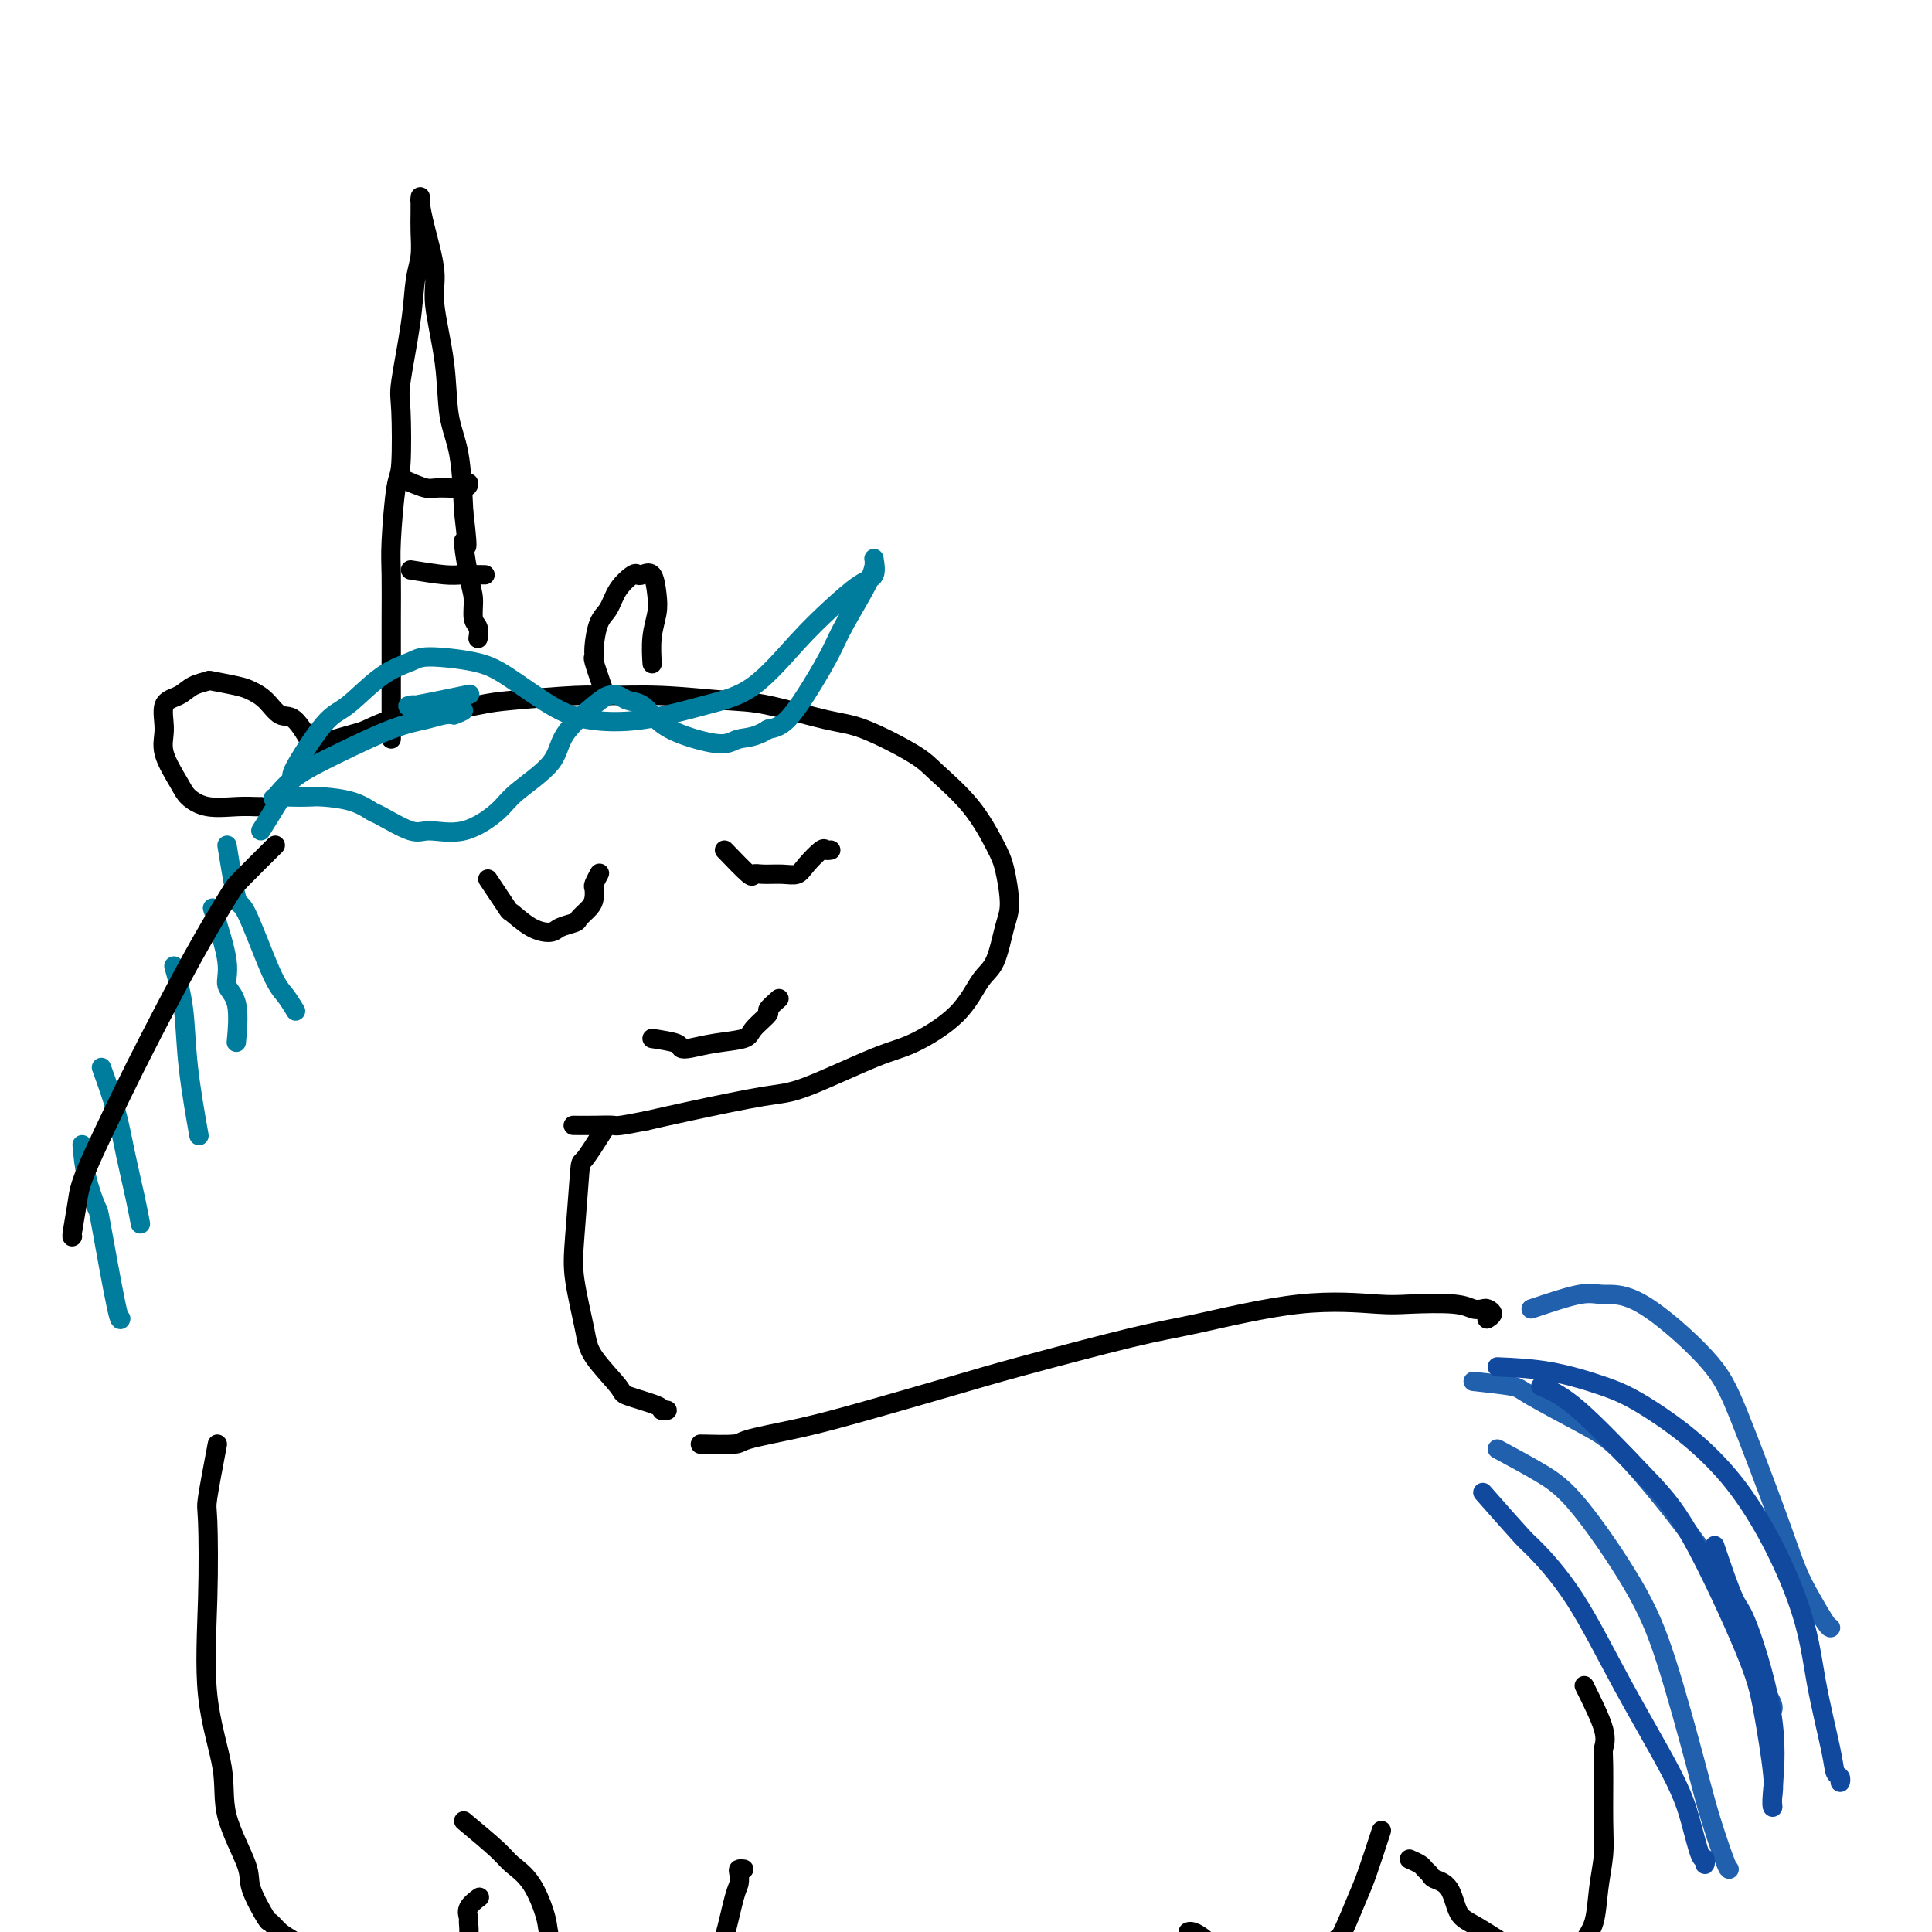 <svg viewBox='0 0 400 400' version='1.1' xmlns='http://www.w3.org/2000/svg' xmlns:xlink='http://www.w3.org/1999/xlink'><g fill='none' stroke='#000000' stroke-width='4' stroke-linecap='round' stroke-linejoin='round'><path d='M66,154c2.735,-0.789 5.471,-1.577 7,-2c1.529,-0.423 1.853,-0.480 3,-1c1.147,-0.520 3.118,-1.502 5,-2c1.882,-0.498 3.674,-0.511 7,-1c3.326,-0.489 8.185,-1.452 11,-2c2.815,-0.548 3.584,-0.679 7,-1c3.416,-0.321 9.477,-0.831 13,-1c3.523,-0.169 4.507,0.004 7,0c2.493,-0.004 6.496,-0.184 11,0c4.504,0.184 9.511,0.731 13,1c3.489,0.269 5.462,0.260 9,1c3.538,0.740 8.640,2.228 12,3c3.360,0.772 4.976,0.829 8,2c3.024,1.171 7.454,3.457 10,5c2.546,1.543 3.208,2.342 5,4c1.792,1.658 4.712,4.176 7,7c2.288,2.824 3.942,5.954 5,8c1.058,2.046 1.519,3.009 2,5c0.481,1.991 0.983,5.009 1,7c0.017,1.991 -0.452,2.953 -1,5c-0.548,2.047 -1.176,5.177 -2,7c-0.824,1.823 -1.844,2.338 -3,4c-1.156,1.662 -2.449,4.471 -5,7c-2.551,2.529 -6.361,4.778 -9,6c-2.639,1.222 -4.108,1.416 -8,3c-3.892,1.584 -10.208,4.559 -14,6c-3.792,1.441 -5.059,1.350 -9,2c-3.941,0.650 -10.554,2.043 -15,3c-4.446,0.957 -6.723,1.479 -9,2'/><path d='M134,232c-6.513,1.309 -6.295,1.083 -7,1c-0.705,-0.083 -2.333,-0.022 -4,0c-1.667,0.022 -3.372,0.006 -4,0c-0.628,-0.006 -0.179,-0.002 0,0c0.179,0.002 0.090,0.001 0,0'/><path d='M101,182c1.669,2.504 3.338,5.008 4,6c0.662,0.992 0.318,0.473 1,1c0.682,0.527 2.391,2.101 4,3c1.609,0.899 3.117,1.125 4,1c0.883,-0.125 1.140,-0.599 2,-1c0.860,-0.401 2.322,-0.727 3,-1c0.678,-0.273 0.573,-0.492 1,-1c0.427,-0.508 1.386,-1.307 2,-2c0.614,-0.693 0.882,-1.282 1,-2c0.118,-0.718 0.084,-1.565 0,-2c-0.084,-0.435 -0.218,-0.457 0,-1c0.218,-0.543 0.790,-1.608 1,-2c0.210,-0.392 0.060,-0.112 0,0c-0.060,0.112 -0.030,0.056 0,0'/><path d='M150,176c2.034,2.114 4.068,4.228 5,5c0.932,0.772 0.762,0.202 1,0c0.238,-0.202 0.883,-0.037 2,0c1.117,0.037 2.705,-0.053 4,0c1.295,0.053 2.298,0.249 3,0c0.702,-0.249 1.102,-0.942 2,-2c0.898,-1.058 2.292,-2.479 3,-3c0.708,-0.521 0.729,-0.140 1,0c0.271,0.140 0.792,0.040 1,0c0.208,-0.040 0.104,-0.020 0,0'/><path d='M135,215c2.032,0.316 4.065,0.632 5,1c0.935,0.368 0.773,0.787 1,1c0.227,0.213 0.843,0.218 2,0c1.157,-0.218 2.854,-0.659 5,-1c2.146,-0.341 4.740,-0.582 6,-1c1.260,-0.418 1.186,-1.013 2,-2c0.814,-0.987 2.517,-2.368 3,-3c0.483,-0.632 -0.255,-0.516 0,-1c0.255,-0.484 1.501,-1.567 2,-2c0.499,-0.433 0.249,-0.217 0,0'/><path d='M65,155c-1.421,-2.499 -2.842,-4.998 -4,-6c-1.158,-1.002 -2.052,-0.507 -3,-1c-0.948,-0.493 -1.950,-1.975 -3,-3c-1.050,-1.025 -2.147,-1.593 -3,-2c-0.853,-0.407 -1.463,-0.652 -3,-1c-1.537,-0.348 -4.003,-0.797 -5,-1c-0.997,-0.203 -0.525,-0.158 -1,0c-0.475,0.158 -1.895,0.430 -3,1c-1.105,0.570 -1.894,1.437 -3,2c-1.106,0.563 -2.530,0.822 -3,2c-0.470,1.178 0.014,3.276 0,5c-0.014,1.724 -0.524,3.075 0,5c0.524,1.925 2.084,4.425 3,6c0.916,1.575 1.188,2.226 2,3c0.812,0.774 2.165,1.672 4,2c1.835,0.328 4.152,0.088 6,0c1.848,-0.088 3.228,-0.024 4,0c0.772,0.024 0.935,0.007 1,0c0.065,-0.007 0.033,-0.003 0,0'/><path d='M125,143c-0.850,-2.447 -1.700,-4.895 -2,-6c-0.300,-1.105 -0.051,-0.869 0,-1c0.051,-0.131 -0.095,-0.631 0,-2c0.095,-1.369 0.431,-3.607 1,-5c0.569,-1.393 1.370,-1.942 2,-3c0.630,-1.058 1.090,-2.627 2,-4c0.910,-1.373 2.272,-2.552 3,-3c0.728,-0.448 0.823,-0.165 1,0c0.177,0.165 0.436,0.212 1,0c0.564,-0.212 1.433,-0.683 2,0c0.567,0.683 0.831,2.519 1,4c0.169,1.481 0.241,2.607 0,4c-0.241,1.393 -0.797,3.054 -1,5c-0.203,1.946 -0.055,4.178 0,5c0.055,0.822 0.016,0.235 0,0c-0.016,-0.235 -0.008,-0.117 0,0'/><path d='M81,153c-0.000,-2.403 -0.000,-4.806 0,-6c0.000,-1.194 0.000,-1.179 0,-2c-0.000,-0.821 -0.001,-2.477 0,-4c0.001,-1.523 0.003,-2.913 0,-5c-0.003,-2.087 -0.011,-4.872 0,-8c0.011,-3.128 0.042,-6.599 0,-9c-0.042,-2.401 -0.157,-3.730 0,-7c0.157,-3.270 0.585,-8.479 1,-11c0.415,-2.521 0.818,-2.355 1,-5c0.182,-2.645 0.144,-8.103 0,-11c-0.144,-2.897 -0.392,-3.233 0,-6c0.392,-2.767 1.426,-7.965 2,-12c0.574,-4.035 0.690,-6.907 1,-9c0.310,-2.093 0.815,-3.409 1,-5c0.185,-1.591 0.049,-3.459 0,-5c-0.049,-1.541 -0.012,-2.756 0,-4c0.012,-1.244 -0.003,-2.518 0,-3c0.003,-0.482 0.023,-0.172 0,0c-0.023,0.172 -0.090,0.208 0,1c0.090,0.792 0.338,2.342 1,5c0.662,2.658 1.739,6.424 2,9c0.261,2.576 -0.295,3.961 0,7c0.295,3.039 1.440,7.732 2,12c0.560,4.268 0.535,8.111 1,11c0.465,2.889 1.418,4.826 2,8c0.582,3.174 0.791,7.587 1,12'/><path d='M96,106c1.349,11.055 0.222,6.193 0,6c-0.222,-0.193 0.462,4.281 1,7c0.538,2.719 0.929,3.681 1,5c0.071,1.319 -0.177,2.994 0,4c0.177,1.006 0.779,1.342 1,2c0.221,0.658 0.059,1.639 0,2c-0.059,0.361 -0.017,0.103 0,0c0.017,-0.103 0.008,-0.052 0,0'/><path d='M83,99c1.917,0.853 3.834,1.707 5,2c1.166,0.293 1.581,0.027 3,0c1.419,-0.027 3.844,0.185 5,0c1.156,-0.185 1.045,-0.767 1,-1c-0.045,-0.233 -0.022,-0.116 0,0'/><path d='M85,118c2.625,0.423 5.250,0.845 7,1c1.750,0.155 2.625,0.042 4,0c1.375,-0.042 3.250,-0.012 4,0c0.750,0.012 0.375,0.006 0,0'/></g>
<g fill='none' stroke='#007C9C' stroke-width='4' stroke-linecap='round' stroke-linejoin='round'><path d='M54,172c2.576,-4.139 5.152,-8.278 6,-10c0.848,-1.722 -0.033,-1.028 1,-3c1.033,-1.972 3.979,-6.610 6,-9c2.021,-2.390 3.117,-2.533 5,-4c1.883,-1.467 4.554,-4.257 7,-6c2.446,-1.743 4.665,-2.437 6,-3c1.335,-0.563 1.784,-0.995 4,-1c2.216,-0.005 6.200,0.418 9,1c2.800,0.582 4.416,1.324 7,3c2.584,1.676 6.137,4.288 9,6c2.863,1.712 5.037,2.525 8,3c2.963,0.475 6.717,0.610 11,0c4.283,-0.610 9.097,-1.967 13,-3c3.903,-1.033 6.896,-1.742 10,-4c3.104,-2.258 6.320,-6.066 9,-9c2.680,-2.934 4.823,-4.995 7,-7c2.177,-2.005 4.388,-3.956 6,-5c1.612,-1.044 2.626,-1.182 3,-2c0.374,-0.818 0.110,-2.314 0,-3c-0.110,-0.686 -0.065,-0.560 0,0c0.065,0.560 0.149,1.554 -1,4c-1.149,2.446 -3.532,6.343 -5,9c-1.468,2.657 -2.022,4.073 -3,6c-0.978,1.927 -2.379,4.365 -4,7c-1.621,2.635 -3.463,5.467 -5,7c-1.537,1.533 -2.768,1.766 -4,2'/><path d='M159,151c-2.620,1.762 -4.668,1.667 -6,2c-1.332,0.333 -1.946,1.095 -4,1c-2.054,-0.095 -5.547,-1.048 -8,-2c-2.453,-0.952 -3.865,-1.902 -5,-3c-1.135,-1.098 -1.995,-2.344 -3,-3c-1.005,-0.656 -2.157,-0.722 -3,-1c-0.843,-0.278 -1.376,-0.769 -2,-1c-0.624,-0.231 -1.340,-0.204 -2,0c-0.660,0.204 -1.265,0.584 -3,2c-1.735,1.416 -4.600,3.869 -6,6c-1.400,2.131 -1.334,3.939 -3,6c-1.666,2.061 -5.065,4.373 -7,6c-1.935,1.627 -2.407,2.569 -4,4c-1.593,1.431 -4.309,3.352 -7,4c-2.691,0.648 -5.358,0.024 -7,0c-1.642,-0.024 -2.261,0.554 -4,0c-1.739,-0.554 -4.600,-2.240 -6,-3c-1.400,-0.760 -1.340,-0.596 -2,-1c-0.660,-0.404 -2.040,-1.377 -4,-2c-1.960,-0.623 -4.499,-0.896 -6,-1c-1.501,-0.104 -1.963,-0.039 -3,0c-1.037,0.039 -2.650,0.053 -4,0c-1.350,-0.053 -2.439,-0.171 -3,0c-0.561,0.171 -0.594,0.632 0,0c0.594,-0.632 1.815,-2.355 4,-4c2.185,-1.645 5.334,-3.212 9,-5c3.666,-1.788 7.849,-3.799 11,-5c3.151,-1.201 5.272,-1.593 7,-2c1.728,-0.407 3.065,-0.831 4,-1c0.935,-0.169 1.467,-0.085 2,0'/><path d='M94,148c3.757,-1.404 1.148,-0.913 0,-1c-1.148,-0.087 -0.836,-0.754 -2,-1c-1.164,-0.246 -3.806,-0.073 -5,0c-1.194,0.073 -0.942,0.047 -1,0c-0.058,-0.047 -0.428,-0.116 -1,0c-0.572,0.116 -1.346,0.416 1,0c2.346,-0.416 7.813,-1.547 10,-2c2.187,-0.453 1.093,-0.226 0,0'/><path d='M47,175c0.750,4.639 1.501,9.279 2,11c0.499,1.721 0.747,0.525 2,3c1.253,2.475 3.511,8.622 5,12c1.489,3.378 2.209,3.986 3,5c0.791,1.014 1.655,2.432 2,3c0.345,0.568 0.173,0.284 0,0'/><path d='M44,188c1.329,4.148 2.657,8.297 3,11c0.343,2.703 -0.300,3.962 0,5c0.300,1.038 1.542,1.856 2,4c0.458,2.144 0.131,5.612 0,7c-0.131,1.388 -0.065,0.694 0,0'/><path d='M36,200c0.793,2.839 1.585,5.678 2,9c0.415,3.322 0.451,7.128 1,12c0.549,4.872 1.609,10.812 2,13c0.391,2.188 0.112,0.625 0,0c-0.112,-0.625 -0.056,-0.313 0,0'/><path d='M21,221c1.094,3.018 2.188,6.035 3,9c0.812,2.965 1.341,5.877 2,9c0.659,3.123 1.447,6.456 2,9c0.553,2.544 0.872,4.298 1,5c0.128,0.702 0.064,0.351 0,0'/><path d='M17,237c0.204,2.277 0.409,4.554 1,7c0.591,2.446 1.570,5.062 2,6c0.430,0.938 0.311,0.200 1,4c0.689,3.800 2.185,12.138 3,16c0.815,3.862 0.947,3.246 1,3c0.053,-0.246 0.026,-0.123 0,0'/></g>
<g fill='none' stroke='#000000' stroke-width='4' stroke-linecap='round' stroke-linejoin='round'><path d='M125,234c-1.604,2.537 -3.207,5.073 -4,6c-0.793,0.927 -0.774,0.244 -1,3c-0.226,2.756 -0.697,8.952 -1,13c-0.303,4.048 -0.437,5.948 0,9c0.437,3.052 1.445,7.255 2,10c0.555,2.745 0.655,4.032 2,6c1.345,1.968 3.933,4.618 5,6c1.067,1.382 0.612,1.494 2,2c1.388,0.506 4.620,1.404 6,2c1.380,0.596 0.910,0.891 1,1c0.090,0.109 0.740,0.031 1,0c0.260,-0.031 0.130,-0.016 0,0'/><path d='M145,299c2.835,0.065 5.670,0.131 7,0c1.330,-0.131 1.154,-0.457 3,-1c1.846,-0.543 5.713,-1.301 9,-2c3.287,-0.699 5.994,-1.340 12,-3c6.006,-1.660 15.312,-4.341 21,-6c5.688,-1.659 7.757,-2.297 14,-4c6.243,-1.703 16.661,-4.470 23,-6c6.339,-1.530 8.601,-1.822 14,-3c5.399,-1.178 13.936,-3.240 21,-4c7.064,-0.760 12.656,-0.218 16,0c3.344,0.218 4.440,0.110 7,0c2.560,-0.110 6.586,-0.223 9,0c2.414,0.223 3.218,0.781 4,1c0.782,0.219 1.544,0.097 2,0c0.456,-0.097 0.607,-0.170 1,0c0.393,0.170 1.029,0.584 1,1c-0.029,0.416 -0.723,0.833 -1,1c-0.277,0.167 -0.139,0.083 0,0'/><path d='M57,175c-2.767,2.750 -5.535,5.499 -7,7c-1.465,1.501 -1.629,1.752 -3,4c-1.371,2.248 -3.950,6.492 -7,12c-3.050,5.508 -6.572,12.278 -9,17c-2.428,4.722 -3.761,7.395 -6,12c-2.239,4.605 -5.385,11.143 -7,15c-1.615,3.857 -1.701,5.034 -2,7c-0.299,1.966 -0.811,4.722 -1,6c-0.189,1.278 -0.054,1.080 0,1c0.054,-0.080 0.027,-0.040 0,0'/><path d='M45,299c-0.839,4.434 -1.677,8.868 -2,11c-0.323,2.132 -0.129,1.962 0,5c0.129,3.038 0.193,9.286 0,16c-0.193,6.714 -0.643,13.896 0,20c0.643,6.104 2.379,11.132 3,15c0.621,3.868 0.126,6.576 1,10c0.874,3.424 3.115,7.565 4,10c0.885,2.435 0.412,3.165 1,5c0.588,1.835 2.237,4.777 3,6c0.763,1.223 0.640,0.729 1,1c0.360,0.271 1.201,1.308 2,2c0.799,0.692 1.554,1.041 3,2c1.446,0.959 3.583,2.530 6,4c2.417,1.470 5.115,2.839 7,4c1.885,1.161 2.959,2.115 5,3c2.041,0.885 5.051,1.702 7,2c1.949,0.298 2.838,0.078 4,0c1.162,-0.078 2.598,-0.015 3,0c0.402,0.015 -0.228,-0.019 0,0c0.228,0.019 1.315,0.089 2,0c0.685,-0.089 0.969,-0.338 1,-1c0.031,-0.662 -0.190,-1.738 0,-4c0.190,-2.262 0.790,-5.710 1,-8c0.210,-2.290 0.029,-3.423 0,-4c-0.029,-0.577 0.095,-0.598 0,-1c-0.095,-0.402 -0.410,-1.185 0,-2c0.410,-0.815 1.546,-1.661 2,-2c0.454,-0.339 0.227,-0.169 0,0'/><path d='M96,377c2.716,2.267 5.433,4.533 7,6c1.567,1.467 1.985,2.133 3,3c1.015,0.867 2.625,1.934 4,4c1.375,2.066 2.513,5.131 3,7c0.487,1.869 0.323,2.542 1,5c0.677,2.458 2.194,6.701 3,9c0.806,2.299 0.902,2.656 2,4c1.098,1.344 3.199,3.677 4,5c0.801,1.323 0.301,1.638 1,2c0.699,0.362 2.596,0.773 5,0c2.404,-0.773 5.316,-2.728 7,-4c1.684,-1.272 2.140,-1.859 4,-4c1.860,-2.141 5.126,-5.834 7,-8c1.874,-2.166 2.358,-2.805 3,-5c0.642,-2.195 1.444,-5.947 2,-8c0.556,-2.053 0.867,-2.406 1,-3c0.133,-0.594 0.087,-1.427 0,-2c-0.087,-0.573 -0.216,-0.885 0,-1c0.216,-0.115 0.776,-0.033 1,0c0.224,0.033 0.112,0.016 0,0'/><path d='M328,349c1.691,3.395 3.382,6.790 4,9c0.618,2.210 0.162,3.236 0,4c-0.162,0.764 -0.031,1.268 0,4c0.031,2.732 -0.037,7.693 0,11c0.037,3.307 0.180,4.959 0,7c-0.180,2.041 -0.682,4.470 -1,7c-0.318,2.530 -0.451,5.162 -1,7c-0.549,1.838 -1.514,2.882 -2,4c-0.486,1.118 -0.493,2.311 -1,3c-0.507,0.689 -1.515,0.875 -3,1c-1.485,0.125 -3.446,0.188 -5,0c-1.554,-0.188 -2.700,-0.628 -5,-2c-2.300,-1.372 -5.754,-3.677 -8,-5c-2.246,-1.323 -3.285,-1.664 -4,-3c-0.715,-1.336 -1.108,-3.667 -2,-5c-0.892,-1.333 -2.285,-1.667 -3,-2c-0.715,-0.333 -0.752,-0.664 -1,-1c-0.248,-0.336 -0.706,-0.678 -1,-1c-0.294,-0.322 -0.425,-0.625 -1,-1c-0.575,-0.375 -1.593,-0.821 -2,-1c-0.407,-0.179 -0.204,-0.089 0,0'/><path d='M286,379c-1.126,3.442 -2.251,6.885 -3,9c-0.749,2.115 -1.121,2.903 -2,5c-0.879,2.097 -2.263,5.503 -3,7c-0.737,1.497 -0.825,1.084 -2,2c-1.175,0.916 -3.438,3.161 -5,4c-1.562,0.839 -2.425,0.274 -4,0c-1.575,-0.274 -3.862,-0.255 -6,0c-2.138,0.255 -4.128,0.748 -6,0c-1.872,-0.748 -3.625,-2.737 -5,-4c-1.375,-1.263 -2.370,-1.802 -3,-2c-0.630,-0.198 -0.894,-0.057 -1,0c-0.106,0.057 -0.053,0.028 0,0'/></g>
<g fill='none' stroke='#2160AD' stroke-width='4' stroke-linecap='round' stroke-linejoin='round'><path d='M317,271c3.808,-1.281 7.617,-2.563 10,-3c2.383,-0.437 3.341,-0.031 5,0c1.659,0.031 4.019,-0.314 8,2c3.981,2.314 9.583,7.285 13,11c3.417,3.715 4.649,6.172 7,12c2.351,5.828 5.821,15.026 8,21c2.179,5.974 3.067,8.725 4,11c0.933,2.275 1.910,4.074 3,6c1.090,1.926 2.294,3.980 3,5c0.706,1.020 0.916,1.006 1,1c0.084,-0.006 0.042,-0.003 0,0'/><path d='M305,286c3.211,0.350 6.423,0.700 8,1c1.577,0.300 1.521,0.549 4,2c2.479,1.451 7.494,4.105 11,6c3.506,1.895 5.502,3.032 10,8c4.498,4.968 11.496,13.769 15,19c3.504,5.231 3.513,6.894 5,11c1.487,4.106 4.451,10.655 6,14c1.549,3.345 1.683,3.484 2,4c0.317,0.516 0.816,1.408 1,2c0.184,0.592 0.053,0.883 0,1c-0.053,0.117 -0.026,0.058 0,0'/><path d='M310,300c3.186,1.717 6.373,3.433 9,5c2.627,1.567 4.695,2.984 8,7c3.305,4.016 7.849,10.631 11,16c3.151,5.369 4.911,9.491 7,16c2.089,6.509 4.507,15.404 6,21c1.493,5.596 2.060,7.892 3,11c0.940,3.108 2.253,7.029 3,9c0.747,1.971 0.928,1.992 1,2c0.072,0.008 0.036,0.004 0,0'/></g>
<g fill='none' stroke='#11499F' stroke-width='4' stroke-linecap='round' stroke-linejoin='round'><path d='M310,283c3.595,0.157 7.190,0.314 11,1c3.810,0.686 7.835,1.901 11,3c3.165,1.099 5.472,2.082 10,5c4.528,2.918 11.279,7.769 17,15c5.721,7.231 10.412,16.840 13,24c2.588,7.160 3.072,11.870 4,17c0.928,5.130 2.301,10.681 3,14c0.699,3.319 0.723,4.405 1,5c0.277,0.595 0.805,0.699 1,1c0.195,0.301 0.056,0.800 0,1c-0.056,0.200 -0.028,0.100 0,0'/><path d='M319,287c2.131,0.870 4.261,1.740 8,5c3.739,3.260 9.086,8.911 13,13c3.914,4.089 6.394,6.618 10,13c3.606,6.382 8.339,16.618 11,23c2.661,6.382 3.249,8.912 4,13c0.751,4.088 1.665,9.735 2,13c0.335,3.265 0.090,4.148 0,5c-0.090,0.852 -0.026,1.672 0,2c0.026,0.328 0.013,0.164 0,0'/><path d='M307,309c3.223,3.656 6.445,7.311 8,9c1.555,1.689 1.442,1.411 3,3c1.558,1.589 4.788,5.047 8,10c3.212,4.953 6.405,11.403 10,18c3.595,6.597 7.590,13.342 10,18c2.410,4.658 3.234,7.230 4,10c0.766,2.770 1.473,5.737 2,7c0.527,1.263 0.873,0.823 1,1c0.127,0.177 0.034,0.971 0,1c-0.034,0.029 -0.010,-0.706 0,-1c0.010,-0.294 0.005,-0.147 0,0'/><path d='M355,320c1.503,4.431 3.005,8.862 4,11c0.995,2.138 1.482,1.985 3,6c1.518,4.015 4.067,12.200 5,19c0.933,6.800 0.251,12.215 0,15c-0.251,2.785 -0.072,2.938 0,3c0.072,0.062 0.036,0.031 0,0'/></g>
</svg>